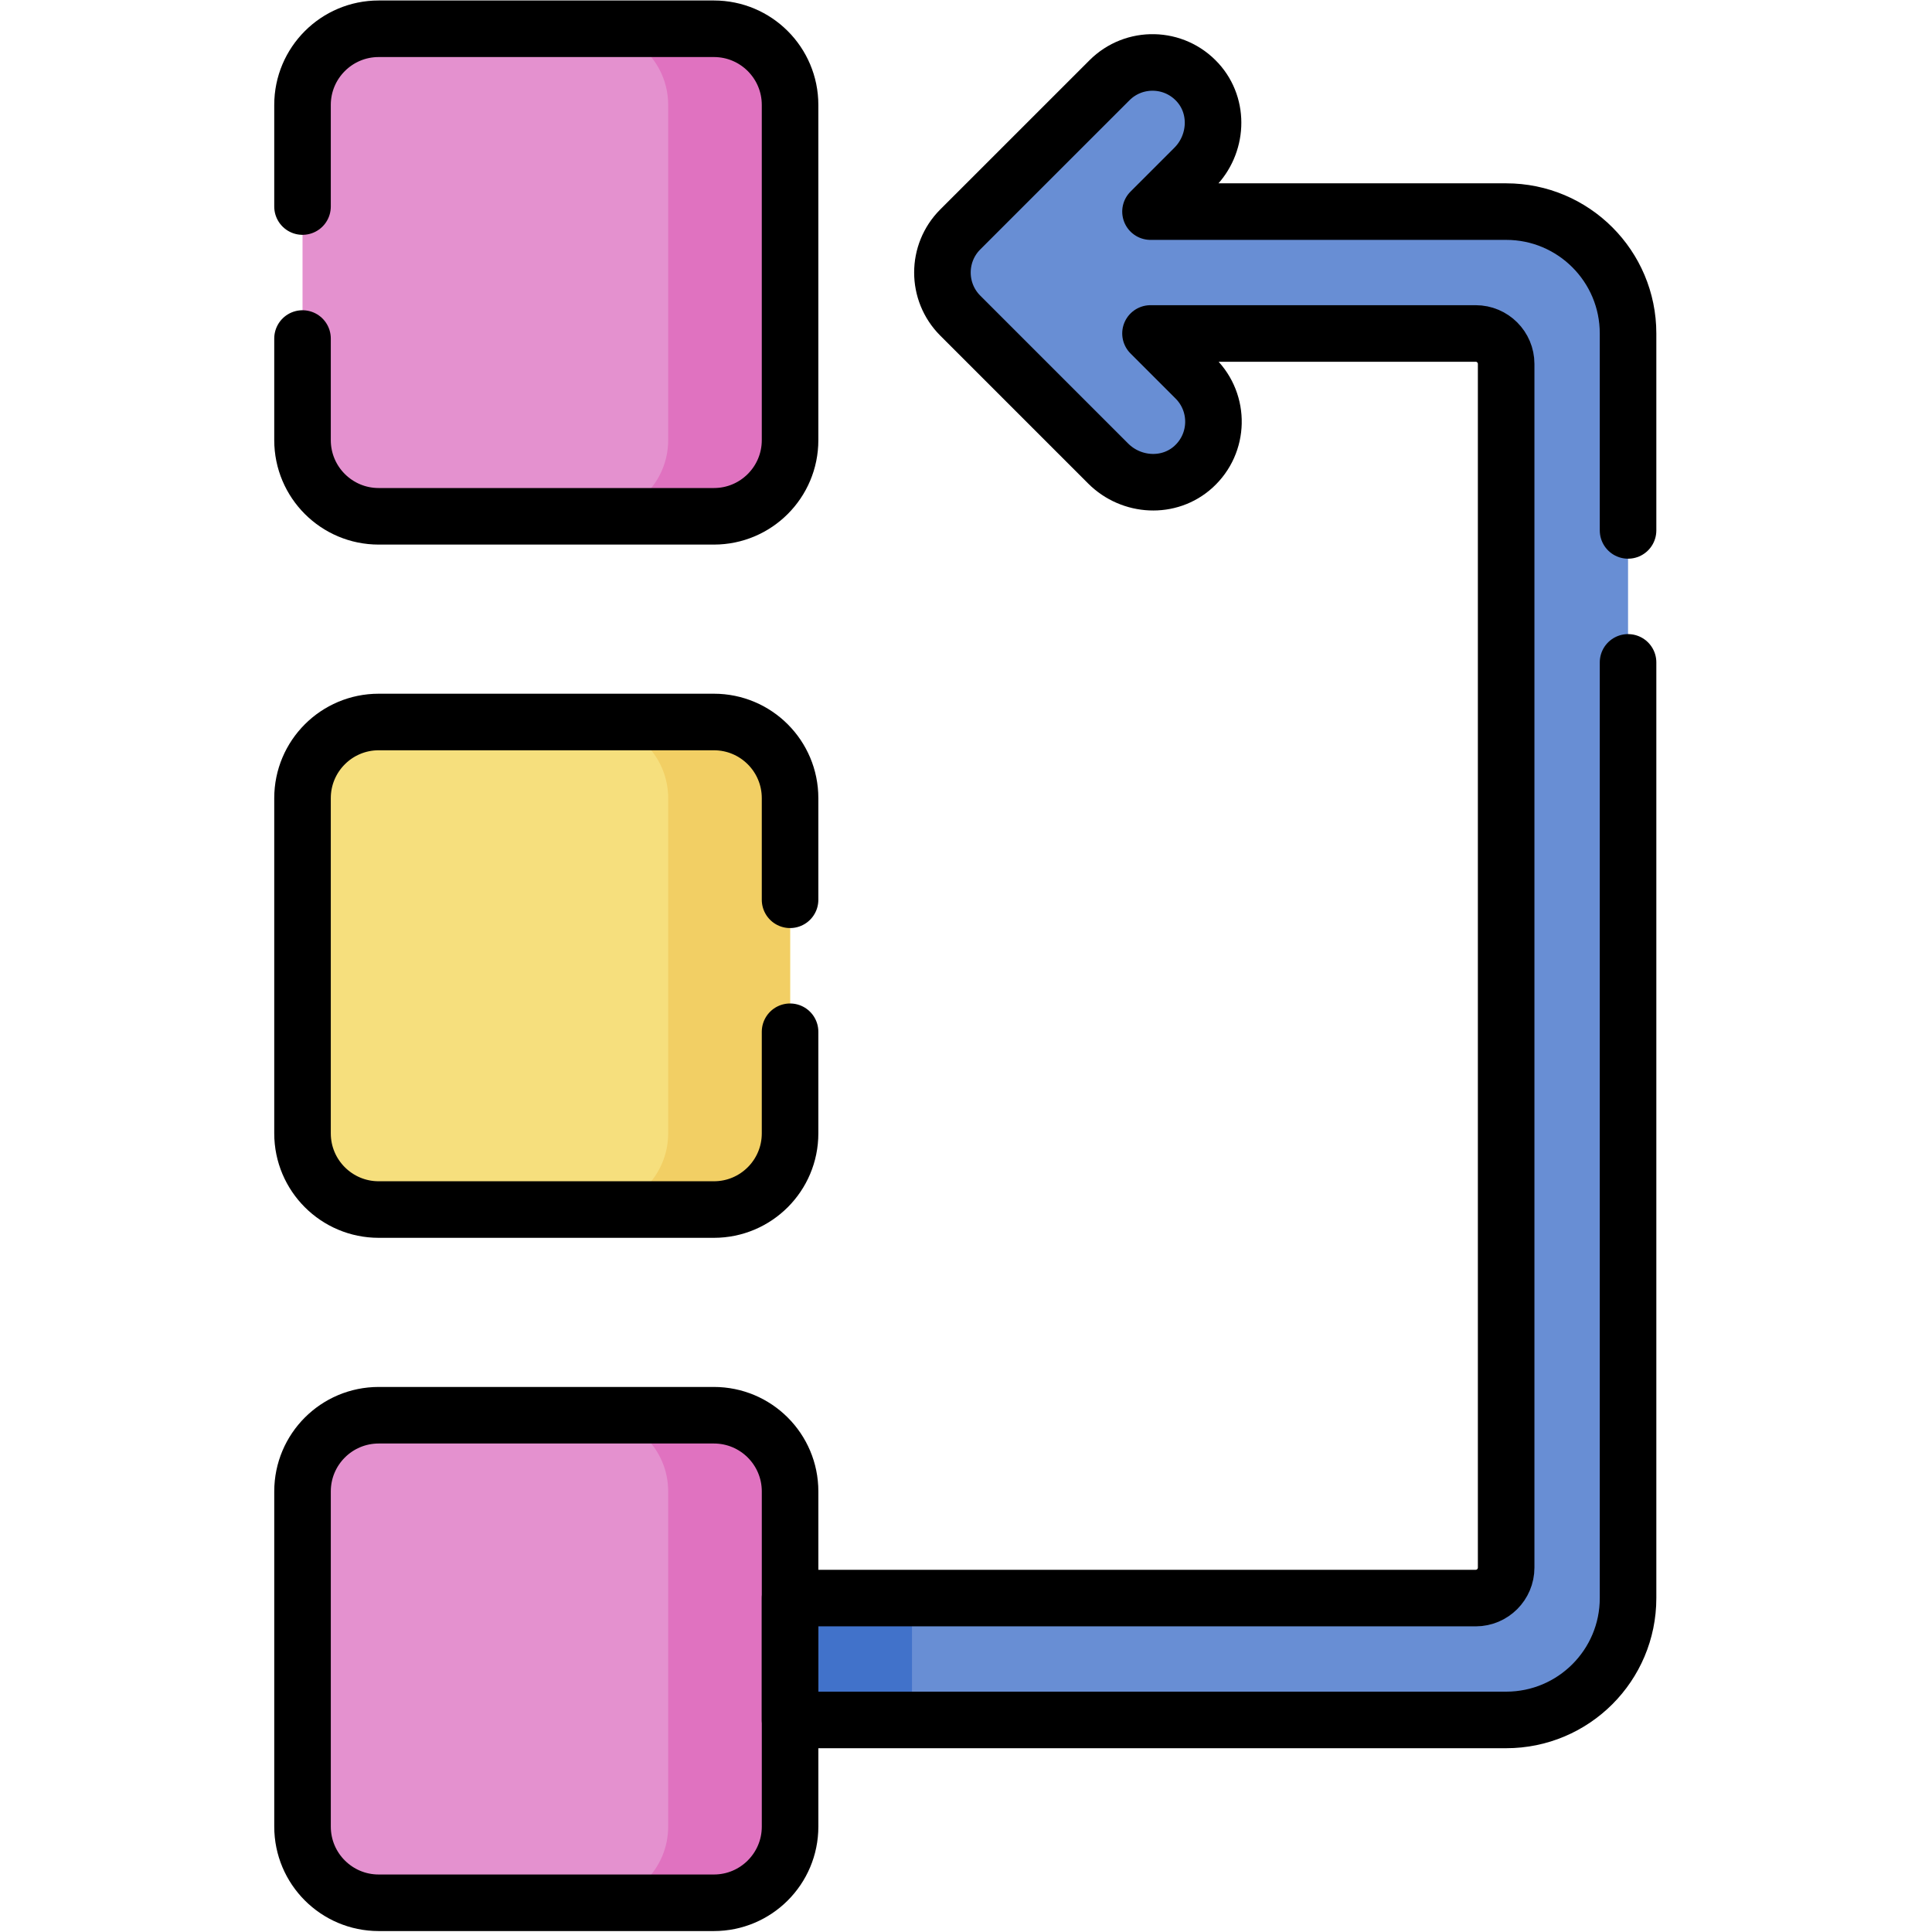 <?xml version="1.0" encoding="UTF-8" standalone="no"?>
<!DOCTYPE svg PUBLIC "-//W3C//DTD SVG 1.1//EN" "http://www.w3.org/Graphics/SVG/1.1/DTD/svg11.dtd">
<svg width="100%" height="100%" viewBox="0 0 683 683" version="1.1" xmlns="http://www.w3.org/2000/svg" xmlns:xlink="http://www.w3.org/1999/xlink" xml:space="preserve" xmlns:serif="http://www.serif.com/" style="fill-rule:evenodd;clip-rule:evenodd;stroke-linecap:round;stroke-linejoin:round;stroke-miterlimit:10;">
    <g id="g3636" transform="matrix(1.333,0,0,-1.333,0,682.667)">
        <g id="g3638">
            <g id="g3640">
                <g id="g3646" transform="matrix(1,0,0,1,305.122,456.012)">
                    <path id="path3648" d="M0,0L11.638,11.639C17.792,17.793 18.358,27.816 12.5,34.253C6.247,41.125 -4.401,41.313 -10.896,34.818L-50.449,-4.733C-56.761,-11.045 -56.761,-21.279 -50.449,-27.591L-11.219,-66.82C-5.065,-72.975 4.959,-73.54 11.396,-67.683C18.268,-61.429 18.456,-50.78 11.961,-44.285L0,-32.325L86.24,-32.325C90.704,-32.325 94.321,-35.942 94.321,-40.406L94.321,-359.617C94.321,-364.081 90.704,-367.698 86.24,-367.698L-95.589,-367.698L-95.589,-400.023L94.321,-400.023C112.174,-400.023 126.646,-385.552 126.646,-367.698L126.646,-32.325C126.646,-14.472 112.174,0 94.322,0L0,0Z" style="fill:rgb(104,142,212);fill-rule:nonzero;"/>
                </g>
                <rect id="path3650" x="209.533" y="55.988" width="32.325" height="32.325" style="fill:rgb(65,114,202);fill-rule:nonzero;"/>
                <g id="g3652" transform="matrix(1,0,0,1,189.329,7.5)">
                    <path id="path3654" d="M0,0L-88.894,0C-100.052,0 -109.097,9.045 -109.097,20.203L-109.097,109.098C-109.097,120.256 -100.052,129.301 -88.894,129.301L0,129.301C11.158,129.301 20.204,120.256 20.204,109.098L20.204,20.203C20.204,9.045 11.158,0 0,0" style="fill:rgb(228,145,207);fill-rule:nonzero;"/>
                </g>
                <g id="g3656" transform="matrix(1,0,0,1,189.329,375.199)">
                    <path id="path3658" d="M0,0L-88.894,0C-100.052,0 -109.097,9.045 -109.097,20.203L-109.097,109.098C-109.097,120.256 -100.052,129.301 -88.894,129.301L0,129.301C11.158,129.301 20.204,120.256 20.204,109.098L20.204,20.203C20.204,9.045 11.158,0 0,0" style="fill:rgb(228,145,207);fill-rule:nonzero;"/>
                </g>
                <g id="g3660" transform="matrix(1,0,0,1,189.329,191.35)">
                    <path id="path3662" d="M0,0L-88.894,0C-100.052,0 -109.097,9.045 -109.097,20.203L-109.097,109.098C-109.097,120.256 -100.052,129.301 -88.894,129.301L0,129.301C11.158,129.301 20.204,120.256 20.204,109.098L20.204,20.203C20.204,9.045 11.158,0 0,0" style="fill:rgb(246,223,125);fill-rule:nonzero;"/>
                </g>
                <g id="g3664" transform="matrix(1,0,0,1,189.329,504.5)">
                    <path id="path3666" d="M0,0L-32.325,0C-21.167,0 -12.122,-9.045 -12.122,-20.203L-12.122,-109.098C-12.122,-120.256 -21.167,-129.301 -32.325,-129.301L0,-129.301C11.158,-129.301 20.204,-120.256 20.204,-109.098L20.204,-20.203C20.204,-9.045 11.158,0 0,0" style="fill:rgb(224,114,192);fill-rule:nonzero;"/>
                </g>
                <g id="g3668" transform="matrix(1,0,0,1,189.329,136.801)">
                    <path id="path3670" d="M0,0L-32.325,0C-21.167,0 -12.122,-9.045 -12.122,-20.203L-12.122,-109.098C-12.122,-120.256 -21.167,-129.301 -32.325,-129.301L0,-129.301C11.158,-129.301 20.204,-120.256 20.204,-109.098L20.204,-20.203C20.204,-9.045 11.158,0 0,0" style="fill:rgb(224,114,192);fill-rule:nonzero;"/>
                </g>
                <g id="g3672" transform="matrix(1,0,0,1,189.329,320.65)">
                    <path id="path3674" d="M0,0L-32.325,0C-21.167,0 -12.122,-9.045 -12.122,-20.203L-12.122,-109.098C-12.122,-120.256 -21.167,-129.301 -32.325,-129.301L0,-129.301C11.158,-129.301 20.204,-120.256 20.204,-109.098L20.204,-20.203C20.204,-9.045 11.158,0 0,0" style="fill:rgb(242,207,100);fill-rule:nonzero;"/>
                </g>
                <g id="g3676" transform="matrix(1,0,0,1,431.77,336.46)">
                    <path id="path3678" d="M0,0L0,-248.15C0,-266 -14.47,-280.47 -32.33,-280.47L-222.24,-280.47L-222.24,-248.15L-40.41,-248.15C-35.95,-248.15 -32.33,-244.53 -32.33,-240.07L-32.33,79.15C-32.33,83.61 -35.95,87.23 -40.41,87.23L-126.65,87.23L-114.69,75.271C-108.19,68.771 -108.38,58.12 -115.25,51.87C-121.69,46.01 -131.71,46.58 -137.87,52.73L-177.1,91.96C-183.41,98.271 -183.41,108.51 -177.1,114.82L-137.54,154.37C-131.05,160.87 -120.4,160.68 -114.15,153.81C-108.29,147.37 -108.86,137.34 -115.01,131.19L-126.65,119.55L-32.33,119.55C-14.47,119.55 0,105.08 0,87.23L0,35" style="fill:none;fill-rule:nonzero;stroke:black;stroke-width:15px;"/>
                </g>
                <g id="g3680" transform="matrix(1,0,0,1,189.329,7.5)">
                    <path id="path3682" d="M0,0L-88.894,0C-100.052,0 -109.097,9.045 -109.097,20.203L-109.097,109.098C-109.097,120.256 -100.052,129.301 -88.894,129.301L0,129.301C11.158,129.301 20.204,120.256 20.204,109.098L20.204,20.203C20.204,9.045 11.158,0 0,0Z" style="fill:none;fill-rule:nonzero;stroke:black;stroke-width:15px;"/>
                </g>
                <g id="g3684" transform="matrix(1,0,0,1,80.23,422.35)">
                    <path id="path3686" d="M0,0L0,-26.949C0,-38.109 9.05,-47.149 20.2,-47.149L109.1,-47.149C120.26,-47.149 129.3,-38.109 129.3,-26.949L129.3,61.95C129.3,73.101 120.26,82.15 109.1,82.15L20.2,82.15C9.05,82.15 0,73.101 0,61.95L0,35" style="fill:none;fill-rule:nonzero;stroke:black;stroke-width:15px;"/>
                </g>
                <g id="g3688" transform="matrix(1,0,0,1,209.53,238.5)">
                    <path id="path3690" d="M0,0L0,-26.95C0,-38.11 -9.04,-47.15 -20.2,-47.15L-109.1,-47.15C-120.25,-47.15 -129.3,-38.11 -129.3,-26.95L-129.3,61.95C-129.3,73.11 -120.25,82.15 -109.1,82.15L-20.2,82.15C-9.04,82.15 0,73.11 0,61.95L0,35" style="fill:none;fill-rule:nonzero;stroke:black;stroke-width:15px;"/>
                </g>
            </g>
        </g>
    </g>
</svg>
